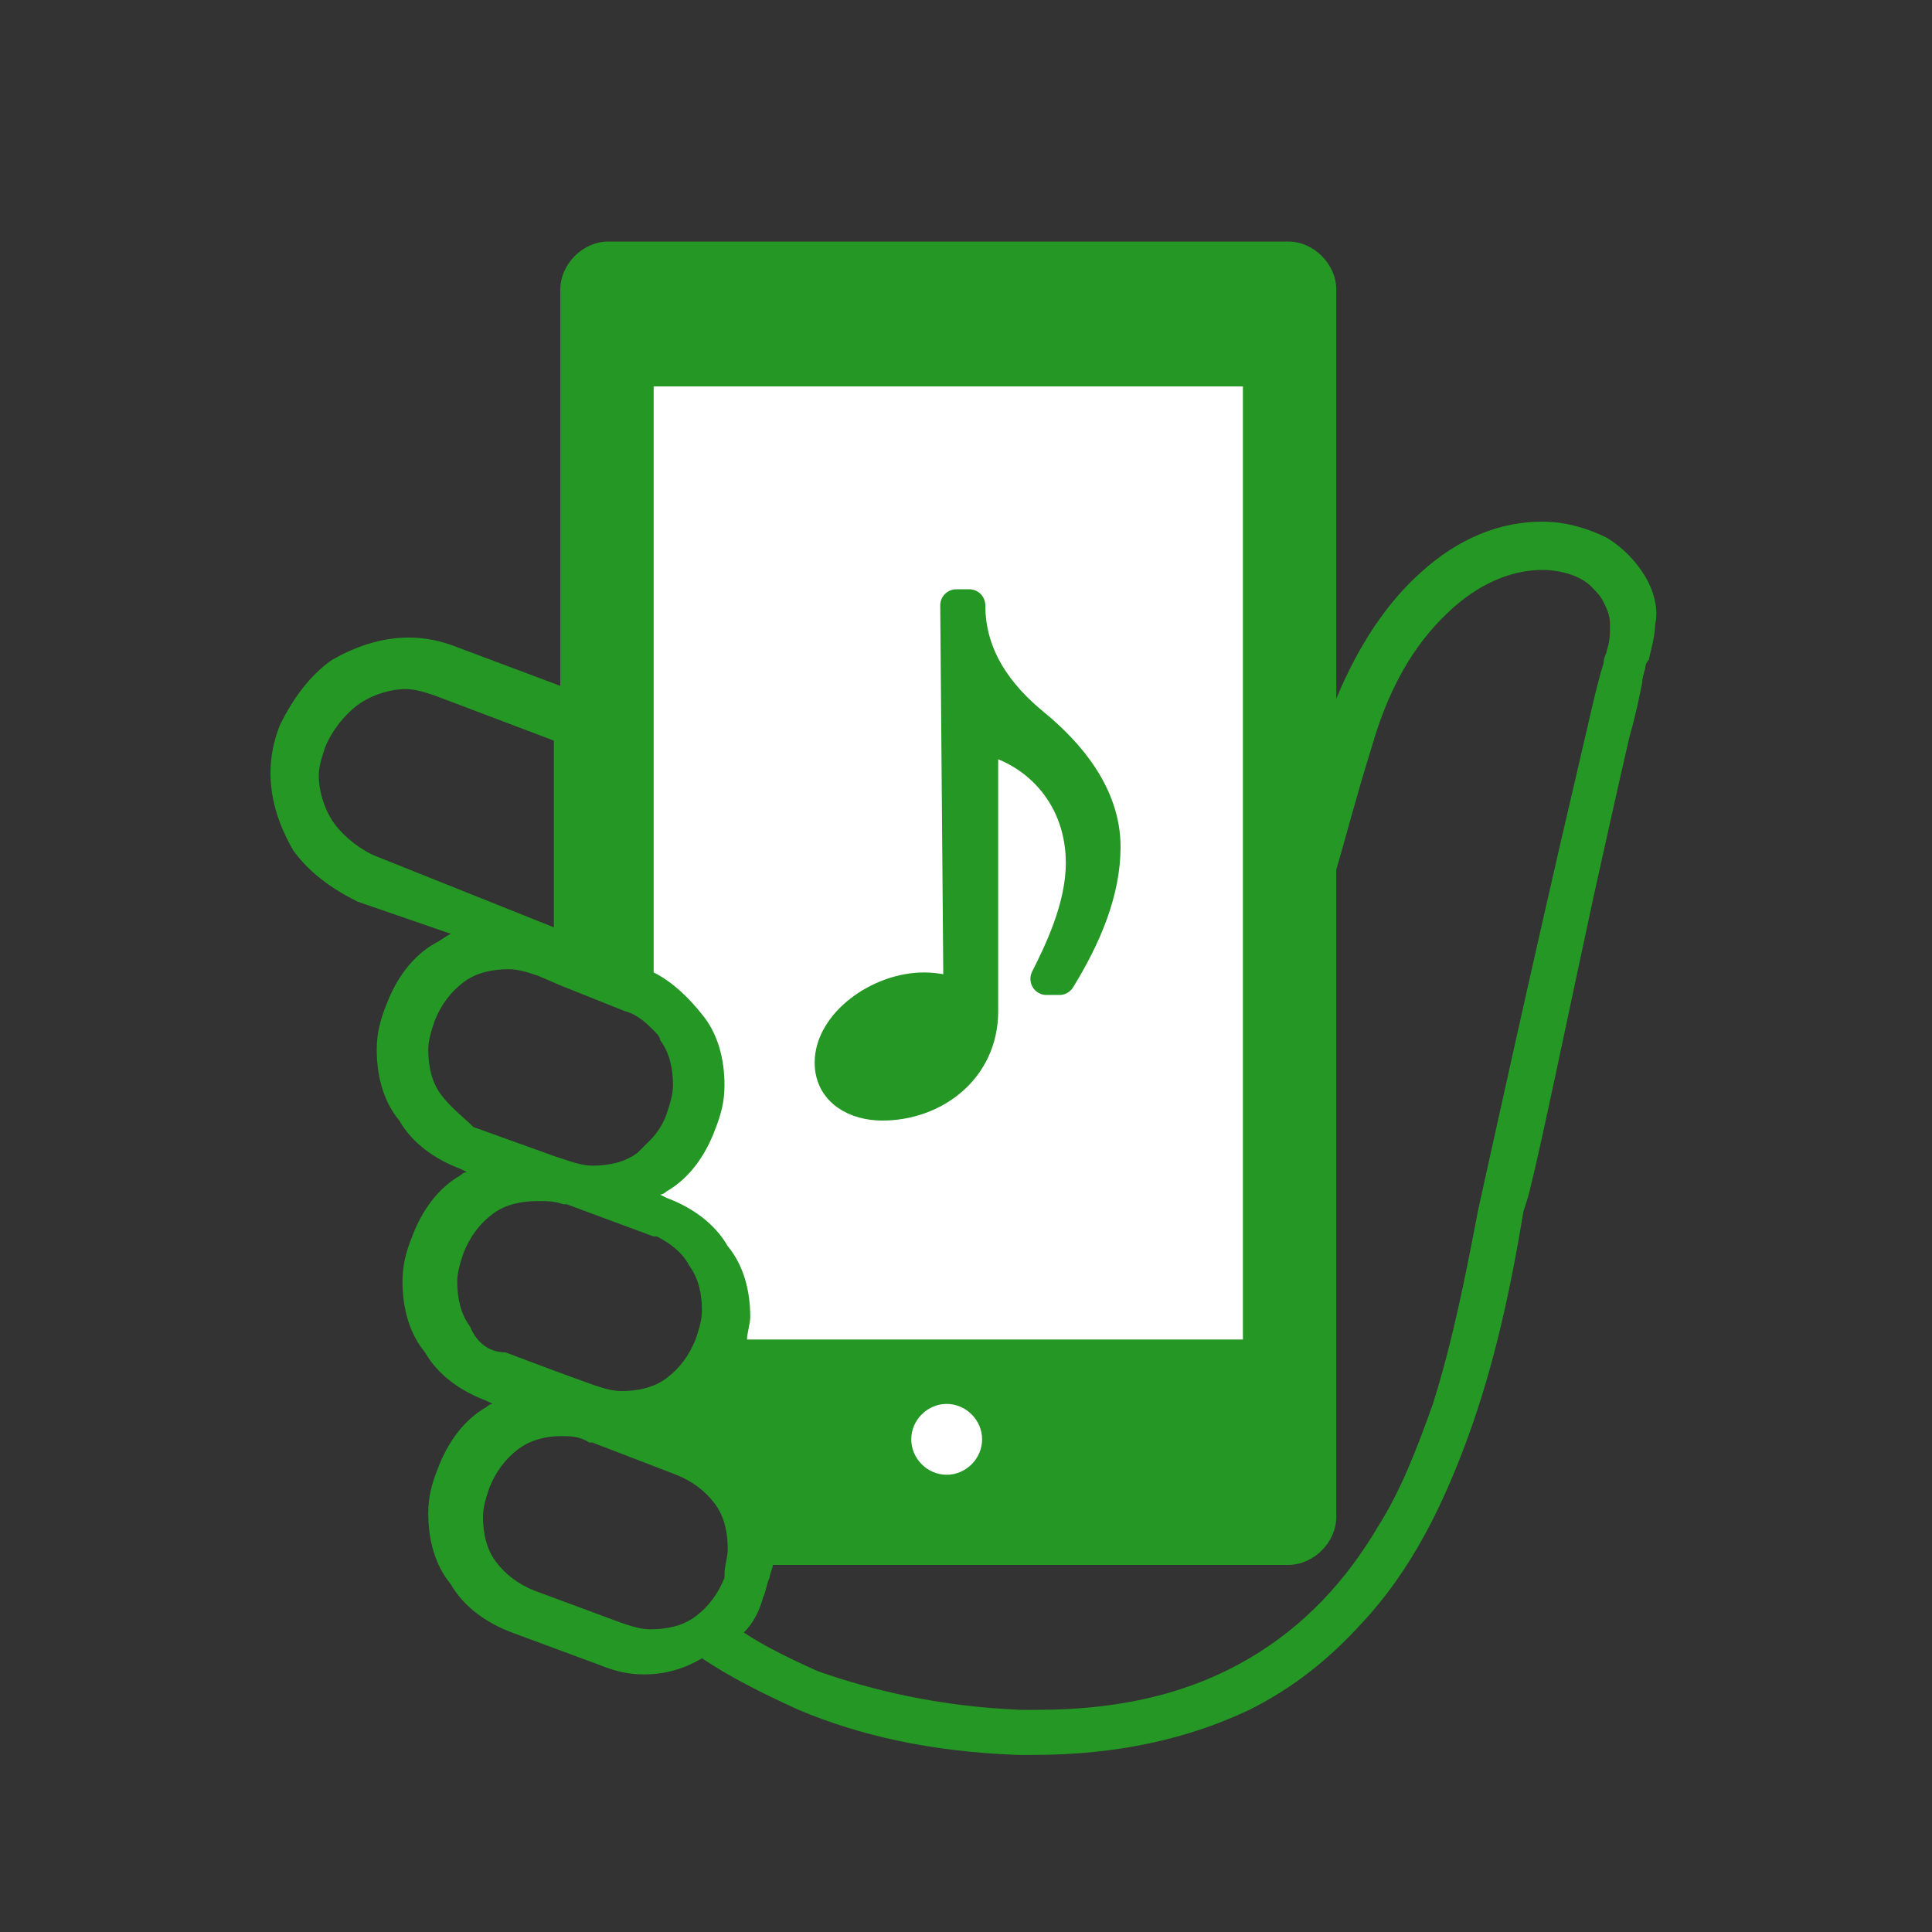 <?xml version="1.0" encoding="utf-8"?>
<!-- Generator: Adobe Illustrator 24.0.1, SVG Export Plug-In . SVG Version: 6.00 Build 0)  -->
<!DOCTYPE svg PUBLIC "-//W3C//DTD SVG 1.1//EN" "http://www.w3.org/Graphics/SVG/1.1/DTD/svg11.dtd">
<svg version="1.1" id="レイヤー_1" xmlns:x="http://ns.adobe.com/Extensibility/1.0/" xmlns:i="http://ns.adobe.com/AdobeIllustrator/10.0/" xmlns:graph="http://ns.adobe.com/Graphs/1.0/"
	 xmlns="http://www.w3.org/2000/svg" xmlns:xlink="http://www.w3.org/1999/xlink" x="0px" y="0px" width="60px" height="60px"
	 viewBox="0 0 60 60" style="enable-background:new 0 0 60 60;" xml:space="preserve">
<rect x="0" y="0" width="60" height="60" fill="#333333" stroke="none"/>
<style type="text/css">
	.st0{fill:#249724;}
	.st1{fill:none;}
	.st2{fill:#FFFFFF;}
	.st3{fill:#249724;stroke:#249724;stroke-linecap:round;stroke-linejoin:round;stroke-miterlimit:10;}
</style>
<g>
	<path class="st0" d="M51.2,18.1c-0.3-0.6-0.8-1.1-1.3-1.4c-0.6-0.3-1.3-0.5-2-0.5c-1.3,0-2.6,0.5-3.8,1.6c-1,0.9-1.9,2.2-2.6,3.9V9
		c0-0.8-0.7-1.5-1.5-1.5H18.9c-0.8,0-1.5,0.7-1.5,1.5v12.3l-3.2-1.2c-0.5-0.2-1-0.3-1.5-0.3c-0.9,0-1.7,0.3-2.4,0.7
		c-0.7,0.5-1.2,1.2-1.6,2c-0.2,0.5-0.3,1-0.3,1.5c0,0.9,0.3,1.7,0.7,2.4c0.5,0.7,1.2,1.2,2,1.6L14,29c-0.2,0.1-0.3,0.2-0.5,0.3
		c-0.7,0.4-1.2,1.1-1.5,1.9c-0.2,0.5-0.3,0.9-0.3,1.4c0,0.8,0.2,1.6,0.7,2.2c0.4,0.7,1.1,1.2,1.9,1.5l0.2,0.1
		c-0.1,0-0.2,0.1-0.2,0.1c-0.7,0.4-1.2,1.1-1.5,1.9c-0.2,0.5-0.3,0.9-0.3,1.4c0,0.8,0.2,1.6,0.7,2.2c0.4,0.7,1.1,1.2,1.9,1.5
		l0.2,0.1c-0.1,0-0.2,0.1-0.2,0.1c-0.7,0.4-1.2,1.1-1.5,1.9c-0.2,0.5-0.3,0.9-0.3,1.4c0,0.8,0.2,1.6,0.7,2.2
		c0.4,0.7,1.1,1.2,1.9,1.5l2.7,1c0.5,0.2,0.9,0.3,1.4,0.3c0.7,0,1.3-0.2,1.8-0.5c0.9,0.6,1.9,1.1,3,1.6c1.9,0.8,4.1,1.3,6.8,1.4
		c0.2,0,0.3,0,0.5,0c2.6,0,4.8-0.5,6.7-1.4c1.4-0.7,2.5-1.6,3.5-2.7c1.5-1.6,2.5-3.6,3.3-5.8c0.8-2.2,1.3-4.5,1.7-6.9
		c0-0.1,0.1-0.3,0.2-0.7c0.4-1.6,1.2-5.5,2-9.2c0.4-1.8,0.8-3.6,1.1-4.9c0.2-0.7,0.3-1.2,0.4-1.7c0-0.2,0.1-0.4,0.1-0.5
		c0-0.1,0.1-0.2,0.1-0.2c0.1-0.4,0.2-0.8,0.2-1.1C51.5,19,51.4,18.5,51.2,18.1z M11.7,26.6c-0.5-0.2-1-0.6-1.3-1
		c-0.3-0.4-0.5-1-0.5-1.5c0-0.3,0.1-0.6,0.2-0.9c0.2-0.5,0.6-1,1-1.3c0.4-0.3,1-0.5,1.5-0.5c0.3,0,0.6,0.1,0.9,0.2l3.7,1.4v5.8
		L11.7,26.6z M13.7,34c-0.3-0.4-0.4-0.9-0.4-1.4c0-0.3,0.1-0.6,0.2-0.9c0.2-0.5,0.5-0.9,0.9-1.2c0.4-0.3,0.9-0.4,1.4-0.4
		c0.3,0,0.6,0.1,0.9,0.2h0l0.7,0.3l2,0.8c0.4,0.1,0.7,0.4,0.9,0.6c0.1,0.1,0.2,0.2,0.2,0.3c0.3,0.4,0.4,0.9,0.4,1.4
		c0,0.3-0.1,0.6-0.2,0.9c-0.1,0.3-0.3,0.6-0.5,0.8c-0.1,0.1-0.3,0.3-0.4,0.4c-0.4,0.3-0.9,0.4-1.4,0.4c-0.3,0-0.6-0.1-0.9-0.2
		l-0.3-0.1l-2.5-0.9C14.4,34.7,14,34.4,13.7,34z M14.6,41.2c-0.3-0.4-0.4-0.9-0.4-1.4c0-0.3,0.1-0.6,0.2-0.9
		c0.2-0.5,0.5-0.9,0.9-1.2c0.4-0.3,0.9-0.4,1.4-0.4c0.3,0,0.5,0,0.8,0.1c0,0,0.1,0,0.1,0l2.7,1c0,0,0.1,0,0.1,0
		c0.4,0.2,0.8,0.5,1,0.9c0.3,0.4,0.4,0.9,0.4,1.4c0,0.3-0.1,0.6-0.2,0.9c0,0,0,0,0,0c-0.2,0.5-0.5,0.9-0.9,1.2
		c-0.4,0.3-0.9,0.4-1.4,0.4c-0.3,0-0.6-0.1-0.9-0.2l-1.1-0.4l-1.6-0.6C15.2,42,14.8,41.7,14.6,41.2z M22.5,48.9c0,0,0,0.1,0,0.1
		c-0.2,0.5-0.5,0.9-0.9,1.2c-0.4,0.3-0.9,0.4-1.4,0.4c-0.3,0-0.6-0.1-0.9-0.2l-2.7-1c-0.5-0.2-0.9-0.5-1.2-0.9
		c-0.3-0.4-0.4-0.9-0.4-1.4c0-0.3,0.1-0.6,0.2-0.9c0.2-0.5,0.5-0.9,0.9-1.2c0.4-0.3,0.9-0.4,1.3-0.4h0c0.3,0,0.6,0,0.9,0.2l0.1,0
		l2.6,1c0.5,0.2,0.9,0.5,1.2,0.9c0.3,0.4,0.4,0.9,0.4,1.4C22.6,48.4,22.5,48.6,22.5,48.9z M49.9,20.2c0,0.1-0.1,0.2-0.1,0.4
		c-0.2,0.6-0.5,2-0.9,3.7c-1.2,5.1-3,13.3-3,13.3l0,0l0,0c-0.4,2.1-0.8,4.1-1.4,6c-0.5,1.4-1,2.7-1.7,3.8c-1,1.7-2.3,3.1-4,4.1
		c-1.7,1-3.8,1.6-6.6,1.6c-0.2,0-0.3,0-0.5,0c-2.5-0.1-4.6-0.6-6.3-1.2c-0.9-0.4-1.7-0.8-2.3-1.2c0.3-0.3,0.5-0.7,0.6-1.1
		c0.1-0.2,0.1-0.4,0.2-0.6c0-0.1,0.1-0.3,0.1-0.4L40,48.6c0.8,0,1.5-0.7,1.5-1.5V27c0.3-1,0.6-2.2,1.1-3.8c0.6-2.1,1.5-3.4,2.5-4.3
		c1-0.9,2-1.2,2.8-1.2c0.6,0,1.2,0.2,1.5,0.5c0.2,0.2,0.3,0.3,0.4,0.5c0.1,0.2,0.2,0.4,0.2,0.7C50,19.7,50,19.9,49.9,20.2z"/>
</g>
<rect class="st1" width="60" height="60"/>
<path class="st2" d="M20.7,37.2l-0.2-0.1c0.1,0,0.2-0.1,0.2-0.1c0.7-0.4,1.2-1.1,1.5-1.9c0.2-0.5,0.3-0.9,0.3-1.4
	c0-0.8-0.2-1.6-0.7-2.2c-0.4-0.5-0.9-1-1.5-1.3V12h18.3v29.6H23.2c0-0.2,0.1-0.5,0.1-0.7c0-0.8-0.2-1.6-0.7-2.2
	C22.2,38,21.5,37.5,20.7,37.2z"/>
<path class="st2" d="M30.5,44.7c0,0.6-0.5,1.1-1.1,1.1c-0.6,0-1.1-0.5-1.1-1.1s0.5-1.1,1.1-1.1C30,43.6,30.5,44.1,30.5,44.7z"/>
<g>
	<path class="st3" d="M29.7,18.8h0.4c0,1.6,0.9,2.8,2,3.7s2.2,2.2,2.2,3.8c0,1.4-0.6,2.8-1.4,4.1h-0.4c0.4-0.8,1.1-2.2,1.1-3.6
		c0-2-1.3-3.5-3.1-3.9v8.5c0,1.8-1.5,2.9-3.1,2.9c-0.8,0-1.6-0.4-1.6-1.3c0-1.2,1.5-2.3,2.9-2.3c0.4,0,0.8,0.1,1.1,0.2L29.7,18.8
		L29.7,18.8z"/>
</g>
</svg>
